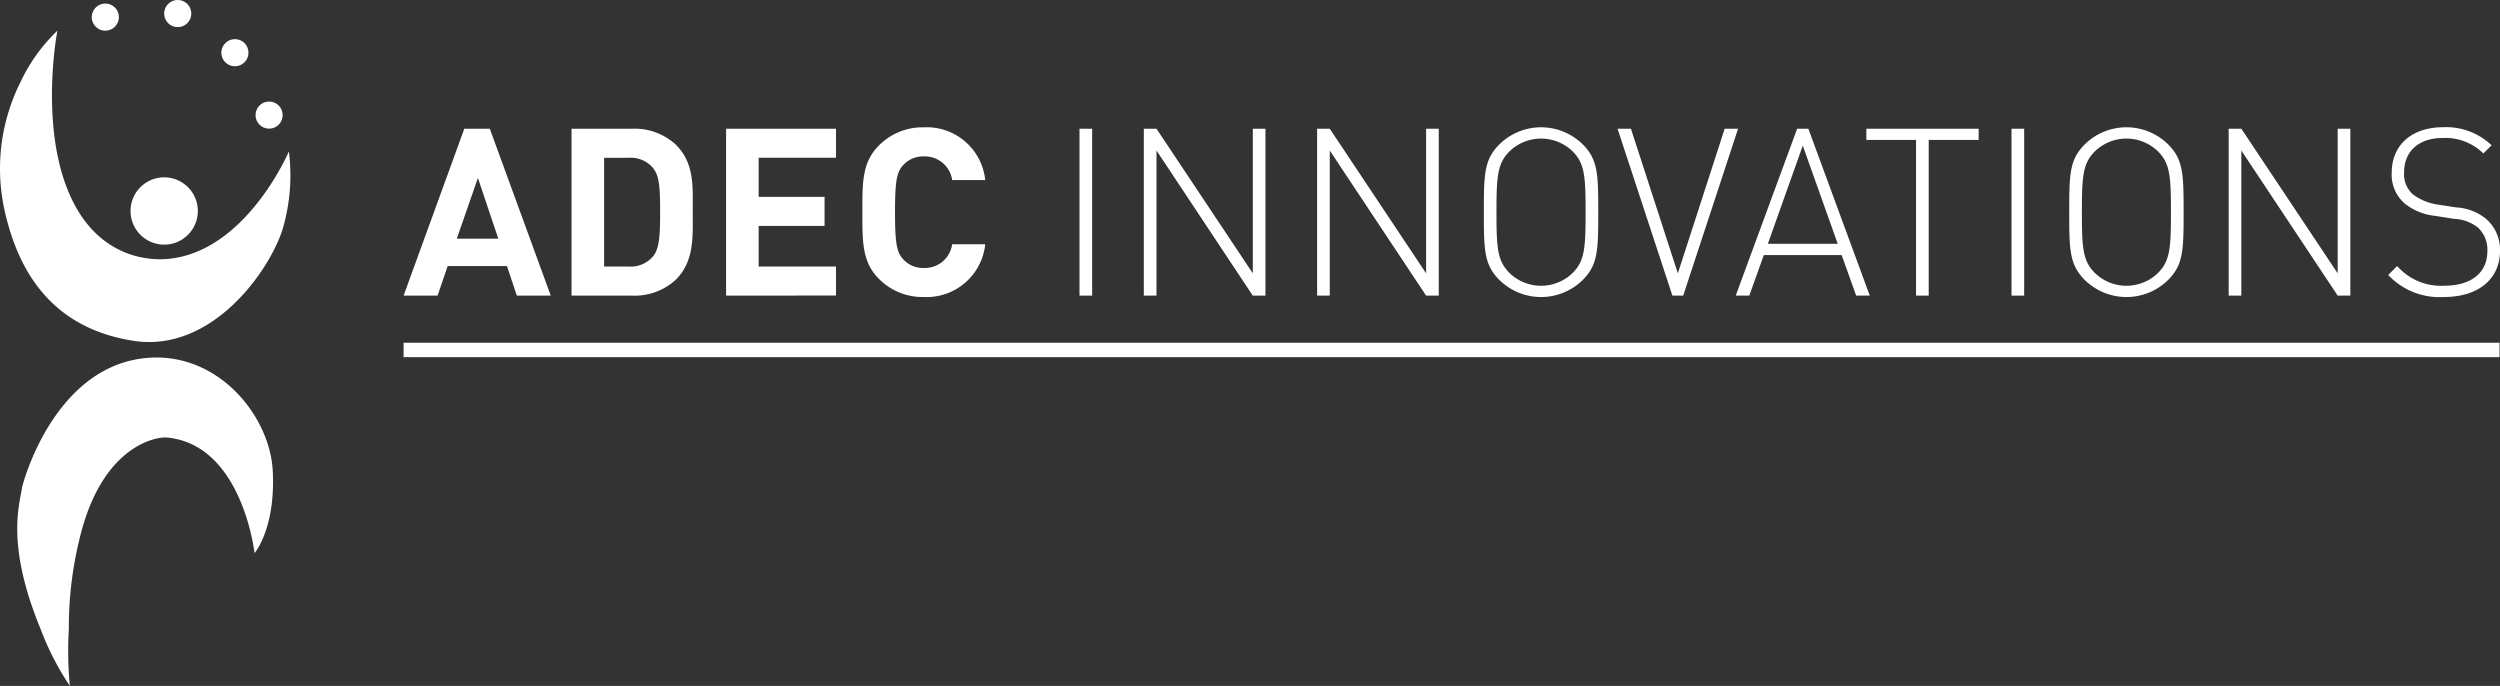 <svg xmlns="http://www.w3.org/2000/svg" width="250.922" height="68.848" viewBox="0 0 250.922 68.848">
  <rect x="0" y="0" width="250.922" height="68.848" fill="#333333" stroke="none"/>
  <g id="adec-white-logo" transform="translate(-0.006 -0.004)">
    <g id="Group_61" data-name="Group 61" transform="translate(0.006 0.004)">
      <g id="Group_60" data-name="Group 60">
        <path id="Path_117" data-name="Path 117" d="M87.474,73.373a1.357,1.357,0,1,1,.4.961,1.359,1.359,0,0,1-.4-.961" transform="translate(-61.821 -61.819)" fill="#fff"/>
        <path id="Path_118" data-name="Path 118" d="M65.517,70.65a19.389,19.389,0,0,0-1.39,13.384c1.43,5.8,4.8,11.217,12.779,12.46S90.67,89.294,91.9,85.242a19.015,19.015,0,0,0,.614-7.752S88.209,87.628,80.3,88.28c-1.079.1-6.85.38-9.841-6.581s-1.18-16.327-1.18-16.327a17.229,17.229,0,0,0-3.759,5.278" transform="translate(-63.52 -62.29)" fill="#fff"/>
        <path id="Path_119" data-name="Path 119" d="M75.753,82.49a3.377,3.377,0,1,1,.989,2.39,3.379,3.379,0,0,1-.989-2.39" transform="translate(-62.651 -61.316)" fill="#fff"/>
        <path id="Path_120" data-name="Path 120" d="M72.121,64.189a1.359,1.359,0,1,1,1.358,1.358,1.359,1.359,0,0,1-1.358-1.358" transform="translate(-62.909 -62.469)" fill="#fff"/>
        <path id="Path_121" data-name="Path 121" d="M78.908,63.855a1.359,1.359,0,1,1,1.359,1.359,1.359,1.359,0,0,1-1.359-1.359" transform="translate(-62.428 -62.495)" fill="#fff"/>
        <path id="Path_122" data-name="Path 122" d="M84.268,67.525a1.358,1.358,0,1,1,1.359,1.356,1.358,1.358,0,0,1-1.359-1.356" transform="translate(-62.048 -62.234)" fill="#fff"/>
        <path id="Path_123" data-name="Path 123" d="M67.537,123.4c-3.547-8.54-2.2-12.484-1.915-14.378.643-2.5,3.858-11.464,11.5-12.838s13.357,5.39,13.656,11.2-1.828,8.251-1.828,8.251-1.21-10.878-8.787-11.6c-1.03-.109-6.283.767-8.594,9.449a37.071,37.071,0,0,0-1.255,9.715,36.693,36.693,0,0,0,.1,5.765,27.485,27.485,0,0,1-2.882-5.57" transform="translate(-63.403 -60.121)" fill="#fff"/>
      </g>
    </g>
    <rect id="Rectangle_19" data-name="Rectangle 19" width="210.366" height="1.447" transform="translate(40.514 34.403)" fill="#fff"/>
    <path id="Path_124" data-name="Path 124" d="M164.7,91.31V74.559h1.27V91.31Z" transform="translate(-56.346 -61.635)" fill="#fff"/>
    <path id="Path_125" data-name="Path 125" d="M181.665,91.31,172,76.746V91.31h-1.27V74.559H172l9.669,14.515V74.559h1.27V91.31Z" transform="translate(-55.92 -61.635)" fill="#fff"/>
    <path id="Path_126" data-name="Path 126" d="M197.912,91.31l-9.669-14.563V91.31h-1.27V74.559h1.27l9.669,14.515V74.559h1.27V91.31Z" transform="translate(-54.77 -61.635)" fill="#fff"/>
    <path id="Path_127" data-name="Path 127" d="M212.532,89.743a5.964,5.964,0,0,1-8.376,0c-1.531-1.529-1.554-3.012-1.554-6.8s.022-5.269,1.554-6.8a5.962,5.962,0,0,1,8.376,0c1.528,1.529,1.551,3.011,1.551,6.8S214.06,88.213,212.532,89.743ZM211.52,76.849a4.549,4.549,0,0,0-6.352,0c-1.2,1.2-1.3,2.5-1.3,6.094s.094,4.893,1.3,6.094a4.546,4.546,0,0,0,6.352,0c1.2-1.2,1.294-2.494,1.294-6.094s-.095-4.895-1.294-6.094Z" transform="translate(-53.663 -61.644)" fill="#fff"/>
    <path id="Path_128" data-name="Path 128" d="M221.722,91.31h-1.084l-5.506-16.751h1.345l4.708,14.515,4.7-14.515h1.345Z" transform="translate(-52.775 -61.635)" fill="#fff"/>
    <path id="Path_129" data-name="Path 129" d="M238.3,91.31l-1.46-4.071h-7.811l-1.457,4.071H226.21l6.164-16.751H233.5l6.164,16.751ZM232.94,76.252l-3.506,9.858h7.012Z" transform="translate(-51.991 -61.635)" fill="#fff"/>
    <path id="Path_130" data-name="Path 130" d="M244.712,75.687V91.31h-1.27V75.687h-4.988V74.559h11.271v1.128Z" transform="translate(-51.124 -61.635)" fill="#fff"/>
    <path id="Path_131" data-name="Path 131" d="M252.06,91.31V74.559h1.27V91.31Z" transform="translate(-50.16 -61.635)" fill="#fff"/>
    <path id="Path_132" data-name="Path 132" d="M267.4,89.743a5.963,5.963,0,0,1-8.375,0c-1.531-1.529-1.554-3.012-1.554-6.8s.022-5.269,1.554-6.8a5.96,5.96,0,0,1,8.375,0c1.529,1.529,1.551,3.011,1.551,6.8S268.926,88.213,267.4,89.743Zm-1.013-12.894a4.55,4.55,0,0,0-6.352,0c-1.2,1.2-1.294,2.5-1.294,6.094s.093,4.893,1.294,6.094a4.547,4.547,0,0,0,6.352,0c1.2-1.2,1.293-2.494,1.293-6.094S267.586,78.048,266.385,76.849Z" transform="translate(-49.778 -61.644)" fill="#fff"/>
    <path id="Path_133" data-name="Path 133" d="M283.356,91.31l-9.671-14.563V91.31h-1.27V74.559h1.27l9.671,14.515V74.559h1.27V91.31Z" transform="translate(-48.719 -61.635)" fill="#fff"/>
    <path id="Path_134" data-name="Path 134" d="M292.942,91.457a7.074,7.074,0,0,1-5.577-2.212l.9-.9a5.851,5.851,0,0,0,4.754,1.976c2.634,0,4.3-1.27,4.3-3.458a3.024,3.024,0,0,0-.918-2.352,4.064,4.064,0,0,0-2.423-.9l-1.953-.306a5.809,5.809,0,0,1-2.989-1.223,3.811,3.811,0,0,1-1.317-3.082c0-2.8,2-4.588,5.2-4.588a6.618,6.618,0,0,1,4.822,1.813l-.822.822a5.444,5.444,0,0,0-4.07-1.554c-2.424,0-3.886,1.341-3.886,3.458a2.69,2.69,0,0,0,.871,2.19,5.356,5.356,0,0,0,2.5,1.034l1.81.282a5.327,5.327,0,0,1,2.989,1.105,4.119,4.119,0,0,1,1.459,3.248C298.589,89.648,296.425,91.457,292.942,91.457Z" transform="translate(-47.66 -61.641)" fill="#fff"/>
    <g id="Group_62" data-name="Group 62" transform="translate(40.514 12.781)">
      <path id="Path_135" data-name="Path 135" d="M112.712,91.31l-.989-2.964h-5.951l-1.013,2.964h-3.411l6.093-16.751H110l6.117,16.751ZM108.806,79.5l-2.117,6.094h4.163Z" transform="translate(-101.347 -74.416)" fill="#fff"/>
      <path id="Path_136" data-name="Path 136" d="M127.56,89.707a6.1,6.1,0,0,1-4.423,1.6h-6.046V74.557h6.046a6.1,6.1,0,0,1,4.423,1.6c1.882,1.882,1.695,4.185,1.695,6.705S129.439,87.824,127.56,89.707Zm-2.282-11.2a2.919,2.919,0,0,0-2.447-1.034H120.36V88.39h2.471a2.919,2.919,0,0,0,2.447-1.034c.611-.753.705-1.954.705-4.494s-.1-3.6-.708-4.353Z" transform="translate(-100.234 -74.413)" fill="#fff"/>
      <path id="Path_137" data-name="Path 137" d="M131.574,91.31V74.559h11.034v2.914h-7.764V81.4h6.614v2.914h-6.614v4.074h7.764v2.914Z" transform="translate(-99.206 -74.416)" fill="#fff"/>
      <path id="Path_138" data-name="Path 138" d="M150.515,91.46A6.167,6.167,0,0,1,146,89.625c-1.695-1.695-1.648-3.789-1.648-6.682S144.3,77.955,146,76.262a6.17,6.17,0,0,1,4.517-1.835,5.9,5.9,0,0,1,6.164,5.293h-3.316a2.772,2.772,0,0,0-2.824-2.375,2.708,2.708,0,0,0-2.092.87c-.635.707-.822,1.506-.822,4.73s.188,4.023.822,4.729a2.7,2.7,0,0,0,2.092.871,2.774,2.774,0,0,0,2.824-2.378h3.316A5.921,5.921,0,0,1,150.515,91.46Z" transform="translate(-98.303 -74.425)" fill="#fff"/>
    </g>
  </g>
</svg>
